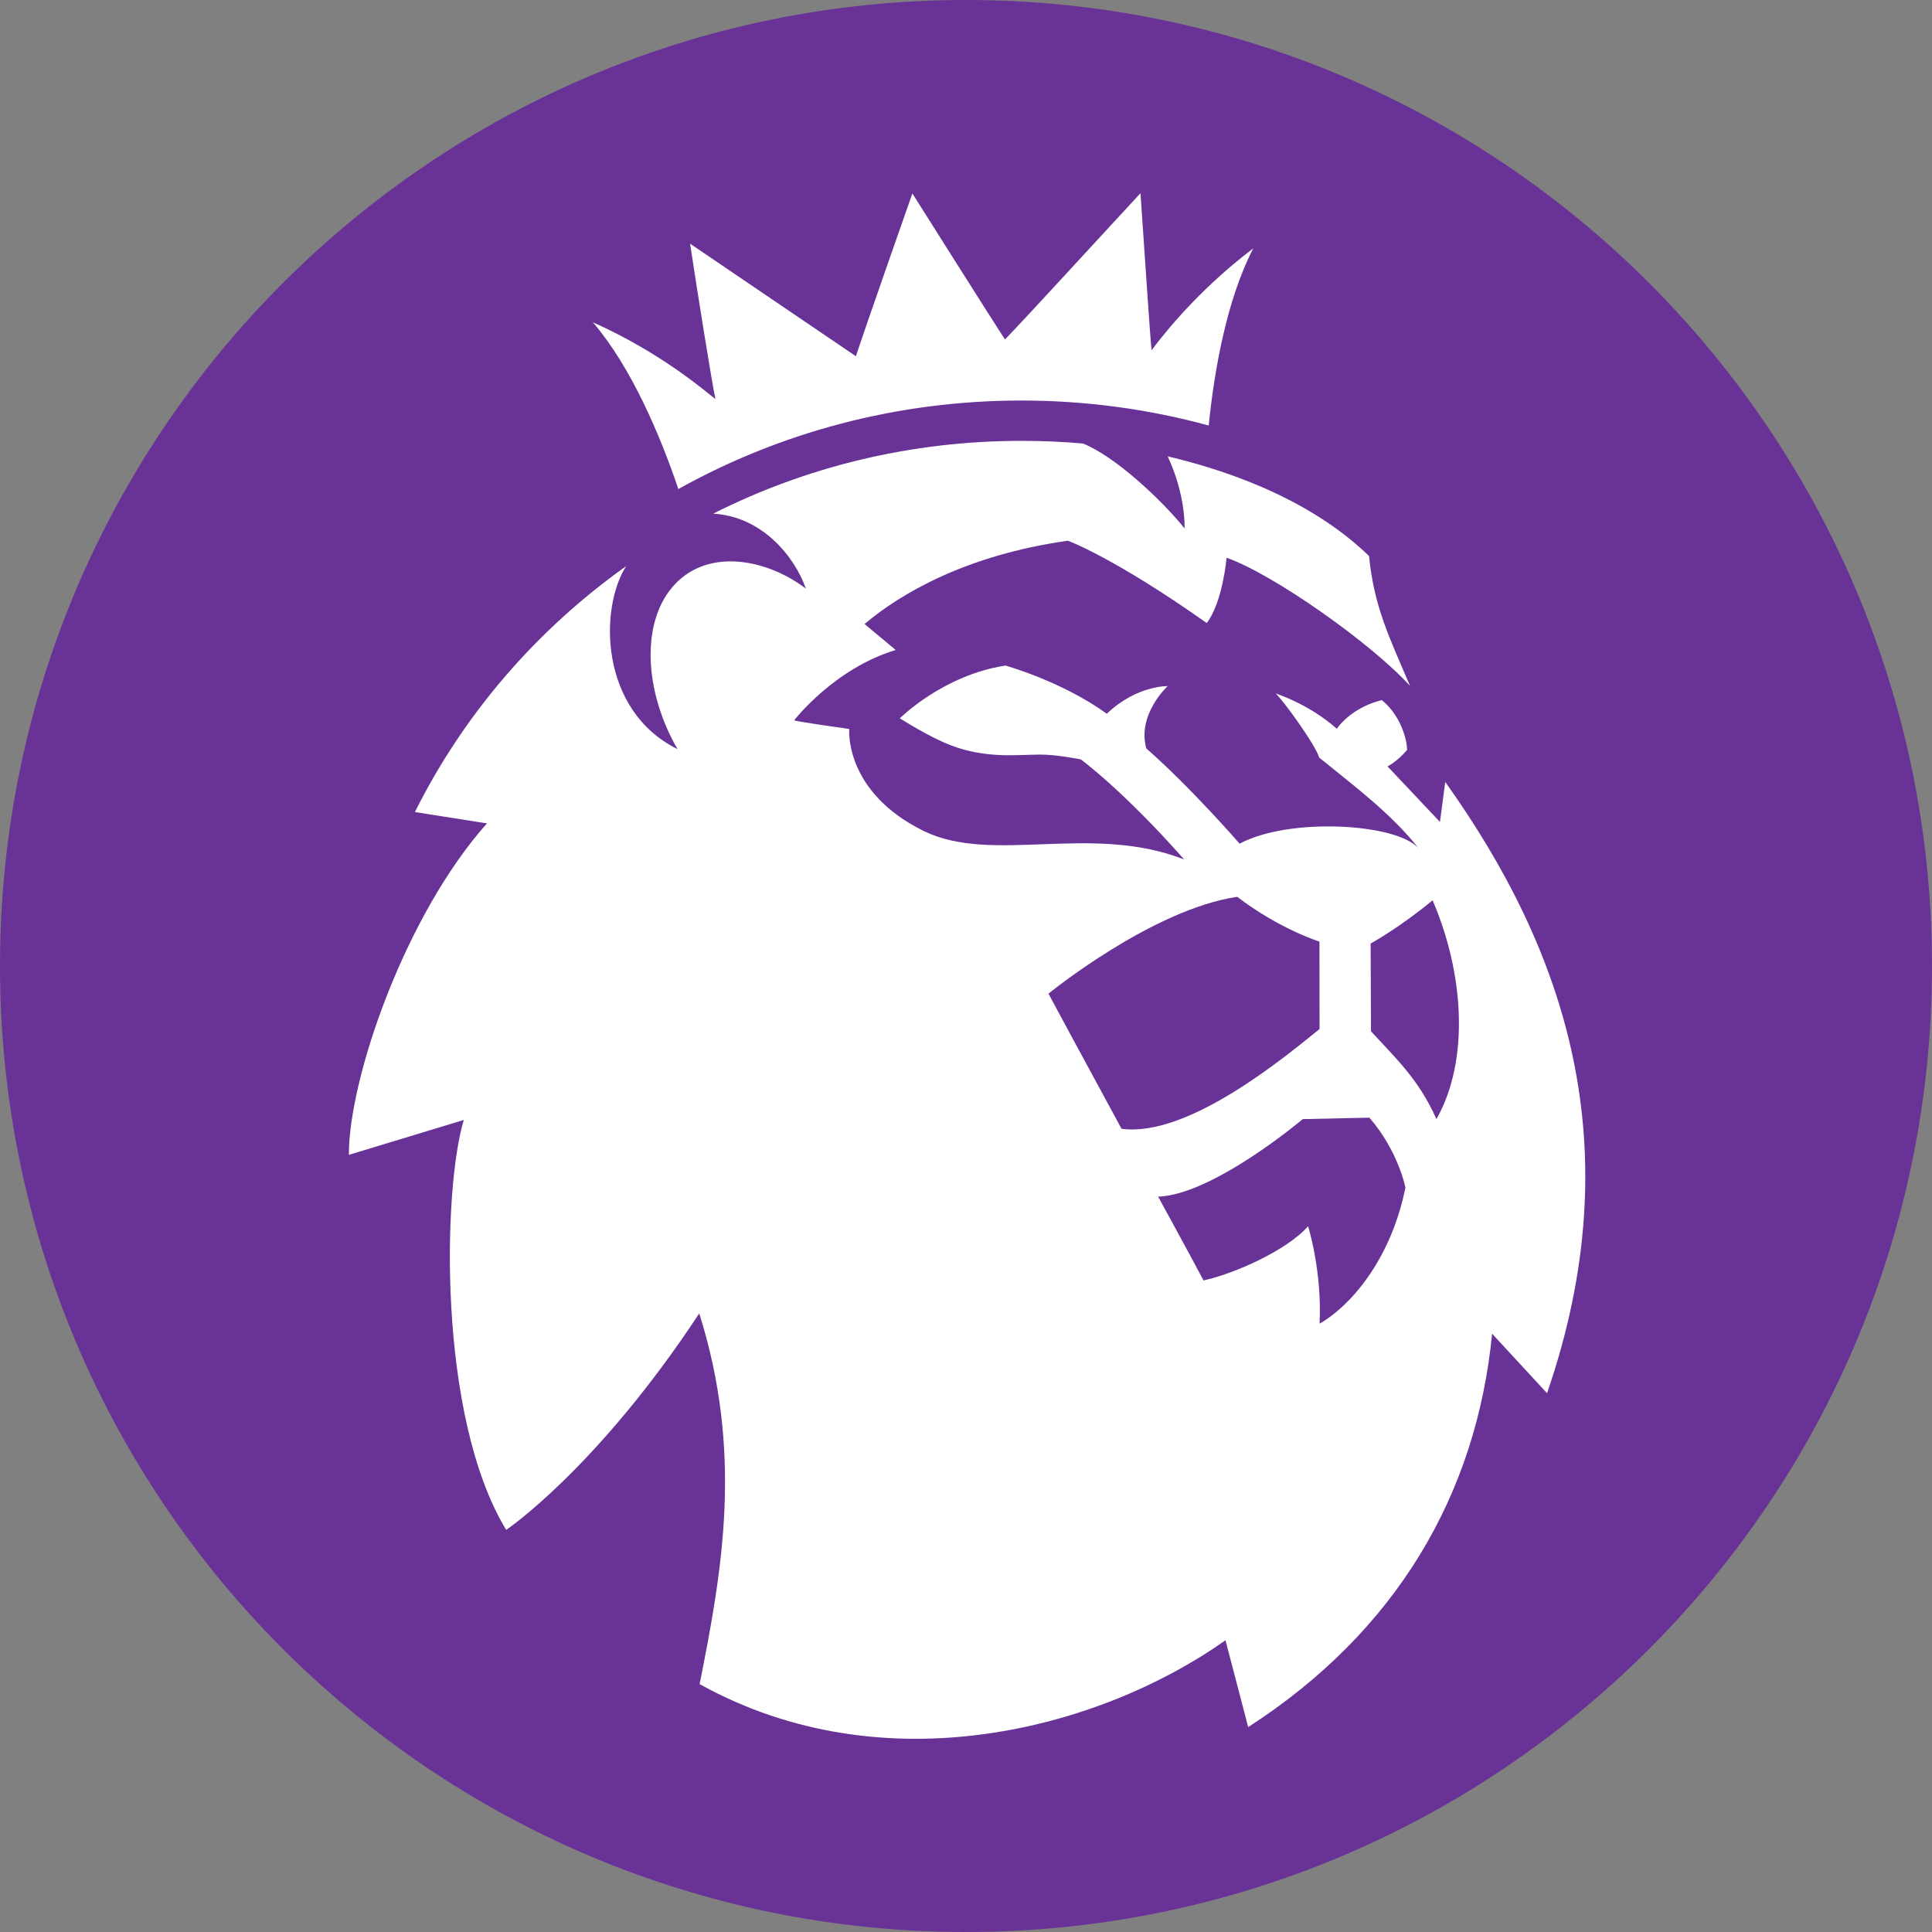 <svg width="16" height="16" viewBox="0 0 16 16" fill="none" xmlns="http://www.w3.org/2000/svg">
<rect x="0" y="0" width="16" height="16" fill="#808080" stroke="none"/>
<g clip-path="url(#clip0_3_5044)">
<path d="M0 8C0 12.418 3.582 16 8 16C12.418 16 16 12.418 16 8C16 3.582 12.418 0 8 0C3.582 0 0 3.582 0 8Z" fill="#693297"/>
<path d="M11.864 7.456C11.586 7.686 11.351 7.814 11.351 7.814L11.354 8.541C11.553 8.758 11.75 8.938 11.896 9.268C12.175 8.775 12.121 8.051 11.864 7.456ZM11.639 9.835C11.639 9.835 11.582 9.535 11.341 9.256L10.789 9.268C10.789 9.268 10.045 9.896 9.591 9.91C9.591 9.91 9.841 10.366 9.967 10.604C10.217 10.55 10.656 10.357 10.833 10.155C10.833 10.155 10.95 10.525 10.928 10.962C11.176 10.822 11.518 10.439 11.639 9.835ZM10.928 8.522L10.927 7.798C10.927 7.798 10.597 7.695 10.246 7.427C9.538 7.532 8.683 8.229 8.683 8.229C8.683 8.229 8.972 8.767 9.288 9.348C9.844 9.424 10.663 8.735 10.928 8.522ZM12.812 11.538L12.357 11.045C12.227 12.38 11.561 13.513 10.337 14.303L10.149 13.584C9.11 14.319 7.327 14.798 5.794 13.947C5.984 12.996 6.154 12.031 5.791 10.877C4.942 12.165 4.192 12.67 4.192 12.67C3.619 11.726 3.67 9.833 3.841 9.275L2.889 9.564C2.889 8.927 3.356 7.577 4.033 6.819L3.436 6.725C3.841 5.913 4.446 5.214 5.185 4.689L5.186 4.688C4.964 5.032 4.96 5.881 5.611 6.204C5.335 5.729 5.301 5.143 5.59 4.838C5.878 4.532 6.364 4.637 6.674 4.875C6.582 4.61 6.311 4.276 5.906 4.254C6.671 3.868 7.539 3.651 8.458 3.651C8.63 3.651 8.801 3.658 8.968 3.673C9.235 3.778 9.627 4.147 9.81 4.376C9.81 4.376 9.823 4.106 9.67 3.779C10.665 4.016 11.14 4.413 11.338 4.605C11.379 5.026 11.507 5.28 11.677 5.68C11.355 5.326 10.545 4.755 10.158 4.619C10.158 4.619 10.127 4.984 9.994 5.16C9.223 4.615 8.844 4.478 8.844 4.478C8 4.597 7.456 4.917 7.16 5.168L7.418 5.383C6.908 5.536 6.577 5.965 6.577 5.965C6.581 5.974 7.033 6.037 7.033 6.037C7.033 6.037 6.987 6.556 7.65 6.882C8.22 7.161 9.037 6.815 9.807 7.118C9.301 6.545 8.951 6.289 8.951 6.289C8.951 6.289 8.75 6.248 8.608 6.249C8.432 6.25 8.168 6.284 7.879 6.174C7.74 6.121 7.579 6.028 7.452 5.949C7.452 5.949 7.808 5.591 8.327 5.512C8.327 5.512 8.795 5.642 9.166 5.911C9.413 5.675 9.67 5.682 9.67 5.682C9.67 5.682 9.415 5.916 9.493 6.198C9.863 6.522 10.266 6.987 10.266 6.987C10.675 6.767 11.566 6.817 11.749 7.026C11.517 6.731 11.183 6.485 10.925 6.274C10.893 6.164 10.611 5.779 10.564 5.743C10.564 5.743 10.832 5.825 11.071 6.035C11.14 5.939 11.269 5.841 11.444 5.798C11.624 5.946 11.657 6.174 11.652 6.212C11.571 6.307 11.491 6.347 11.491 6.347L11.925 6.807L11.969 6.476C12.968 7.877 13.514 9.499 12.812 11.538ZM4.91 2.669C5.488 2.927 5.858 3.255 5.925 3.305C5.894 3.159 5.781 2.455 5.715 2.018C6.052 2.246 6.832 2.777 7.088 2.95C7.193 2.634 7.556 1.602 7.556 1.602C7.556 1.602 8.211 2.642 8.323 2.811C8.461 2.671 9.244 1.816 9.445 1.6C9.479 2.092 9.525 2.795 9.537 2.901C9.576 2.849 9.877 2.436 10.379 2.057C10.161 2.478 10.057 3.058 10.01 3.524C9.516 3.389 8.995 3.317 8.458 3.317C7.426 3.317 6.456 3.583 5.618 4.05C5.465 3.599 5.227 3.039 4.91 2.669Z" fill="white"/>
</g>
<defs>
<clipPath id="clip0_3_5044">
<rect width="16" height="16" fill="white"/>
</clipPath>
</defs>
</svg>
